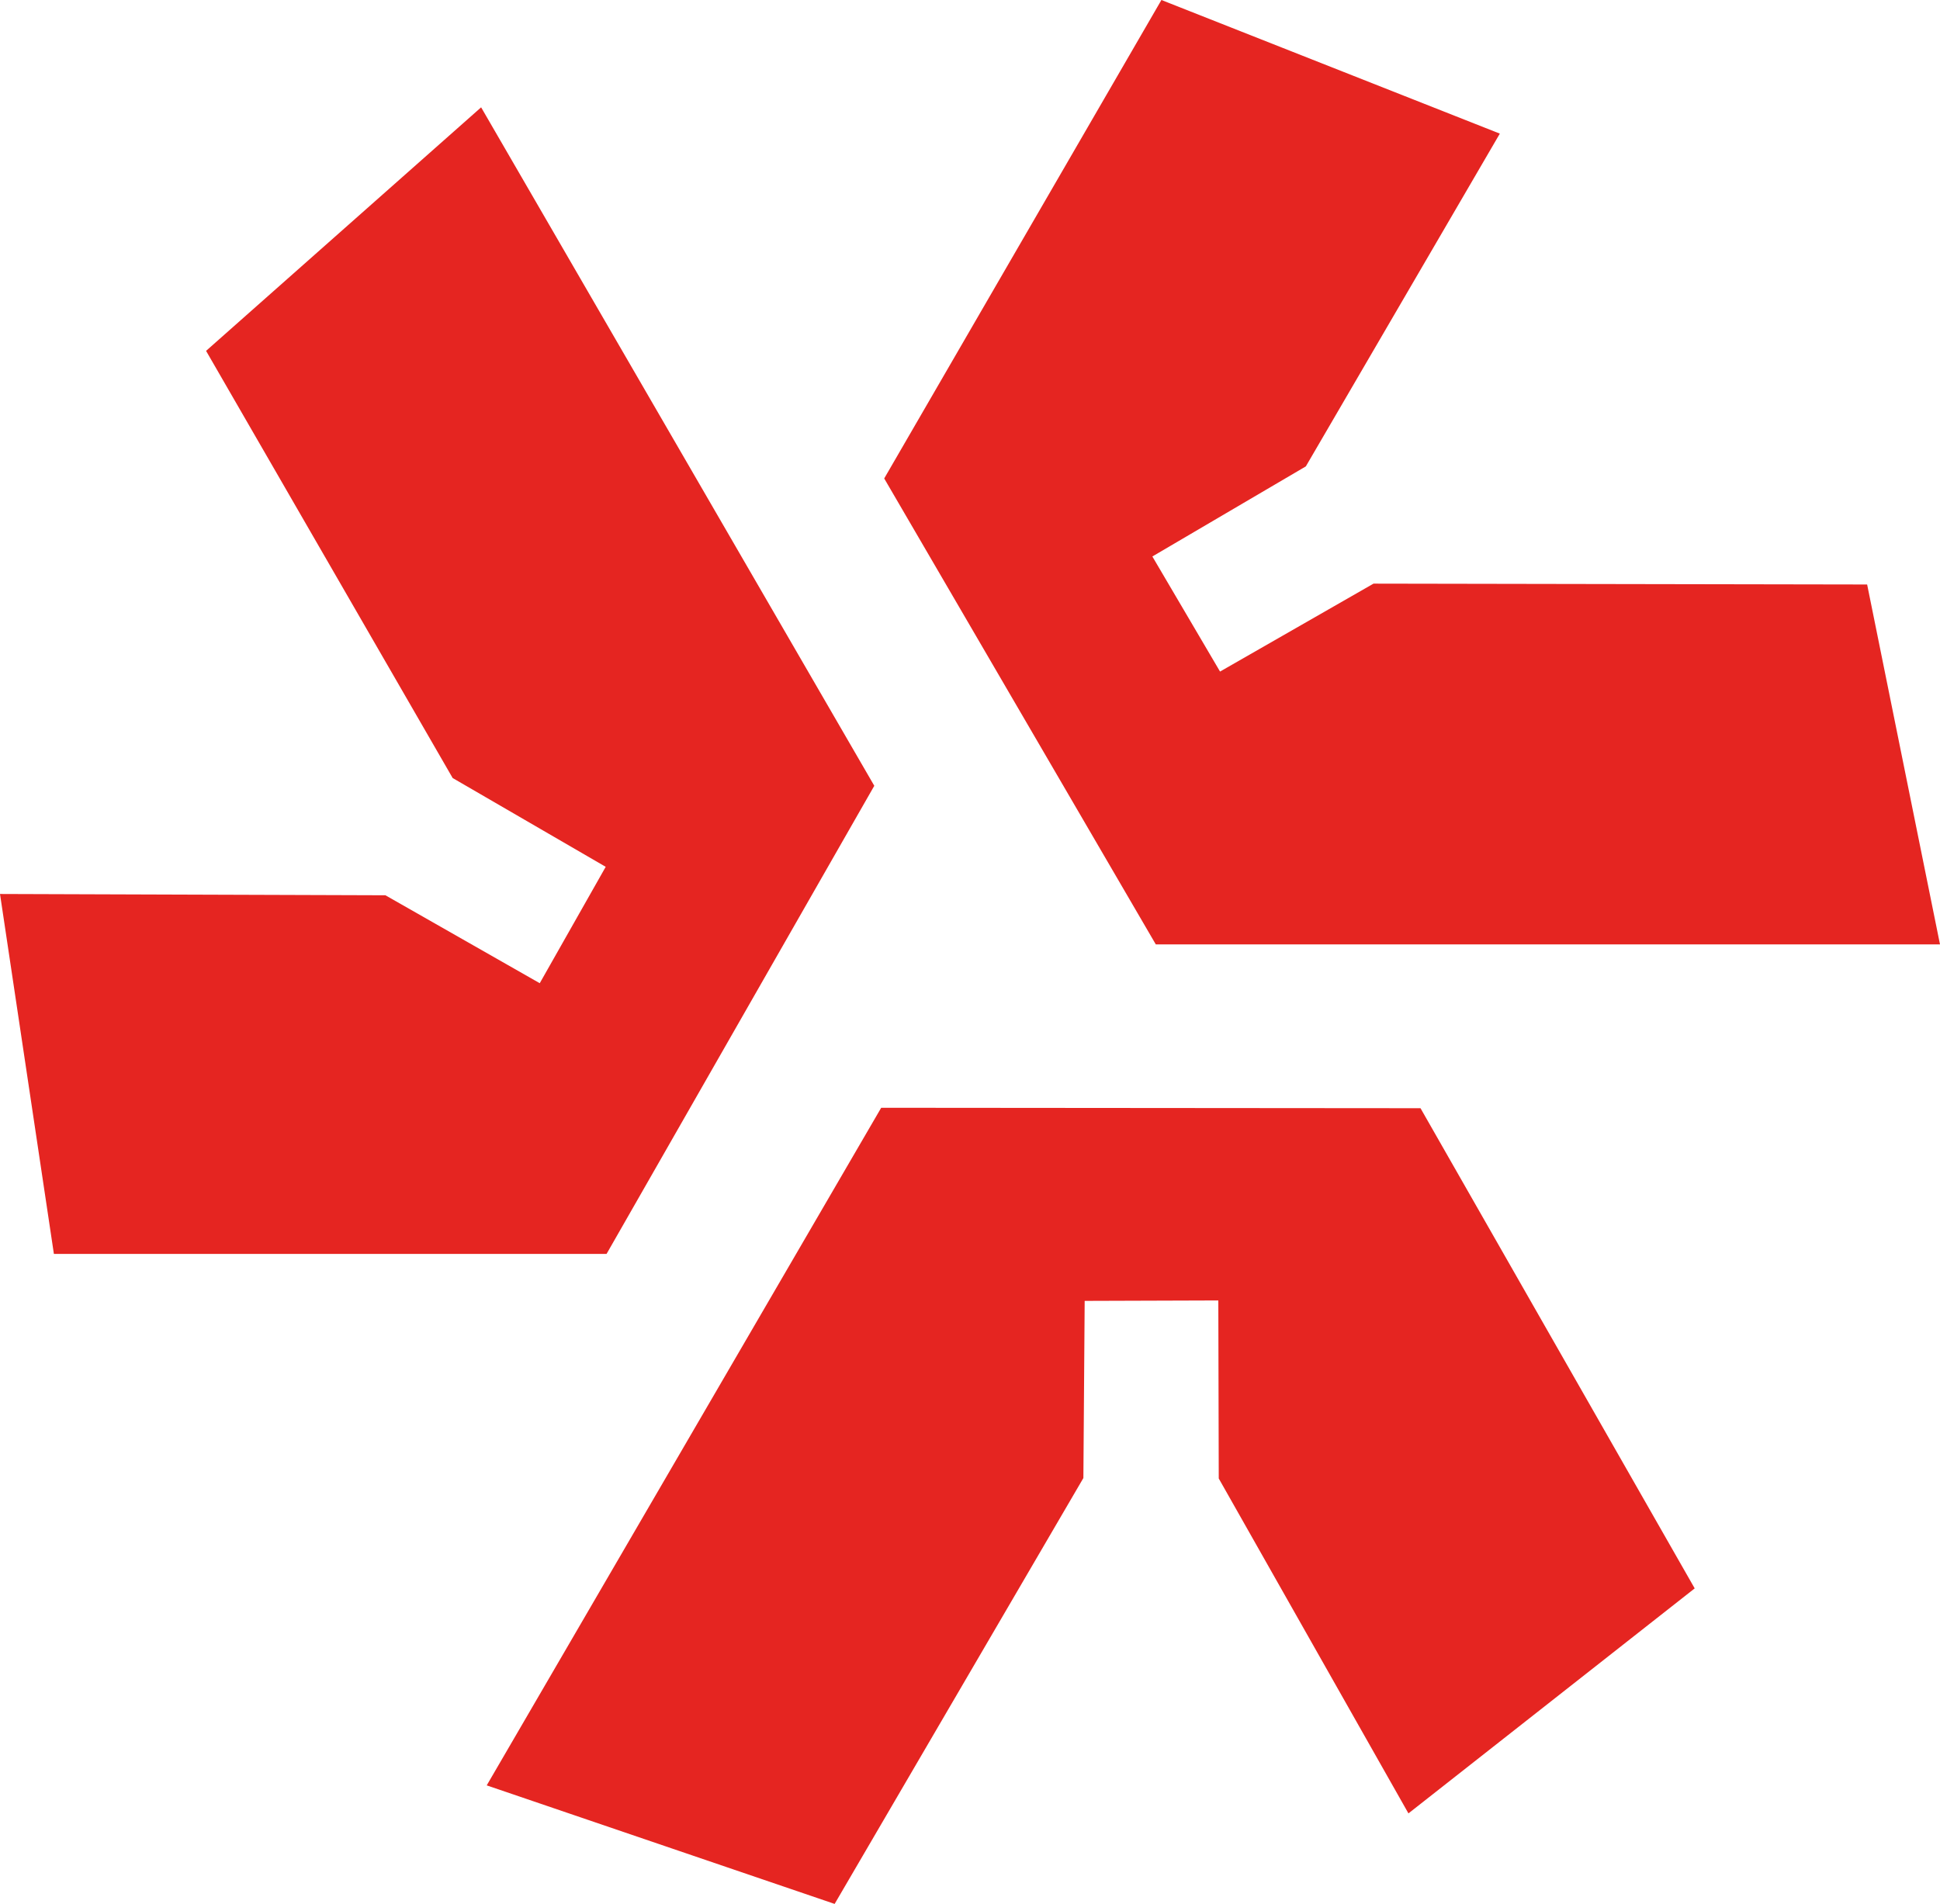 <svg xmlns="http://www.w3.org/2000/svg" id="Camada_2" data-name="Camada 2" viewBox="0 0 45 44.17"><defs><style>      .cls-1 {        fill: #e52521;      }    </style></defs><g id="Layer_1" data-name="Layer 1"><g><polygon class="cls-1" points="11.16 2.49 20.28 18.23 14.07 29.09 1.25 29.09 0 20.74 8.94 20.77 12.52 22.81 14.05 20.11 10.5 18.05 4.78 8.14 11.16 2.49"></polygon><polygon class="cls-1" points="45 21.91 26.81 21.91 20.51 11.1 26.94 0 34.79 3.1 30.29 10.82 26.73 12.91 28.3 15.58 31.86 13.54 43.31 13.56 45 21.91"></polygon><polygon class="cls-1" points="11.29 41.42 20.44 25.7 32.95 25.71 39.31 36.85 32.67 42.07 28.27 34.3 28.26 30.17 25.16 30.18 25.13 34.29 19.36 44.17 11.29 41.42"></polygon></g></g></svg>